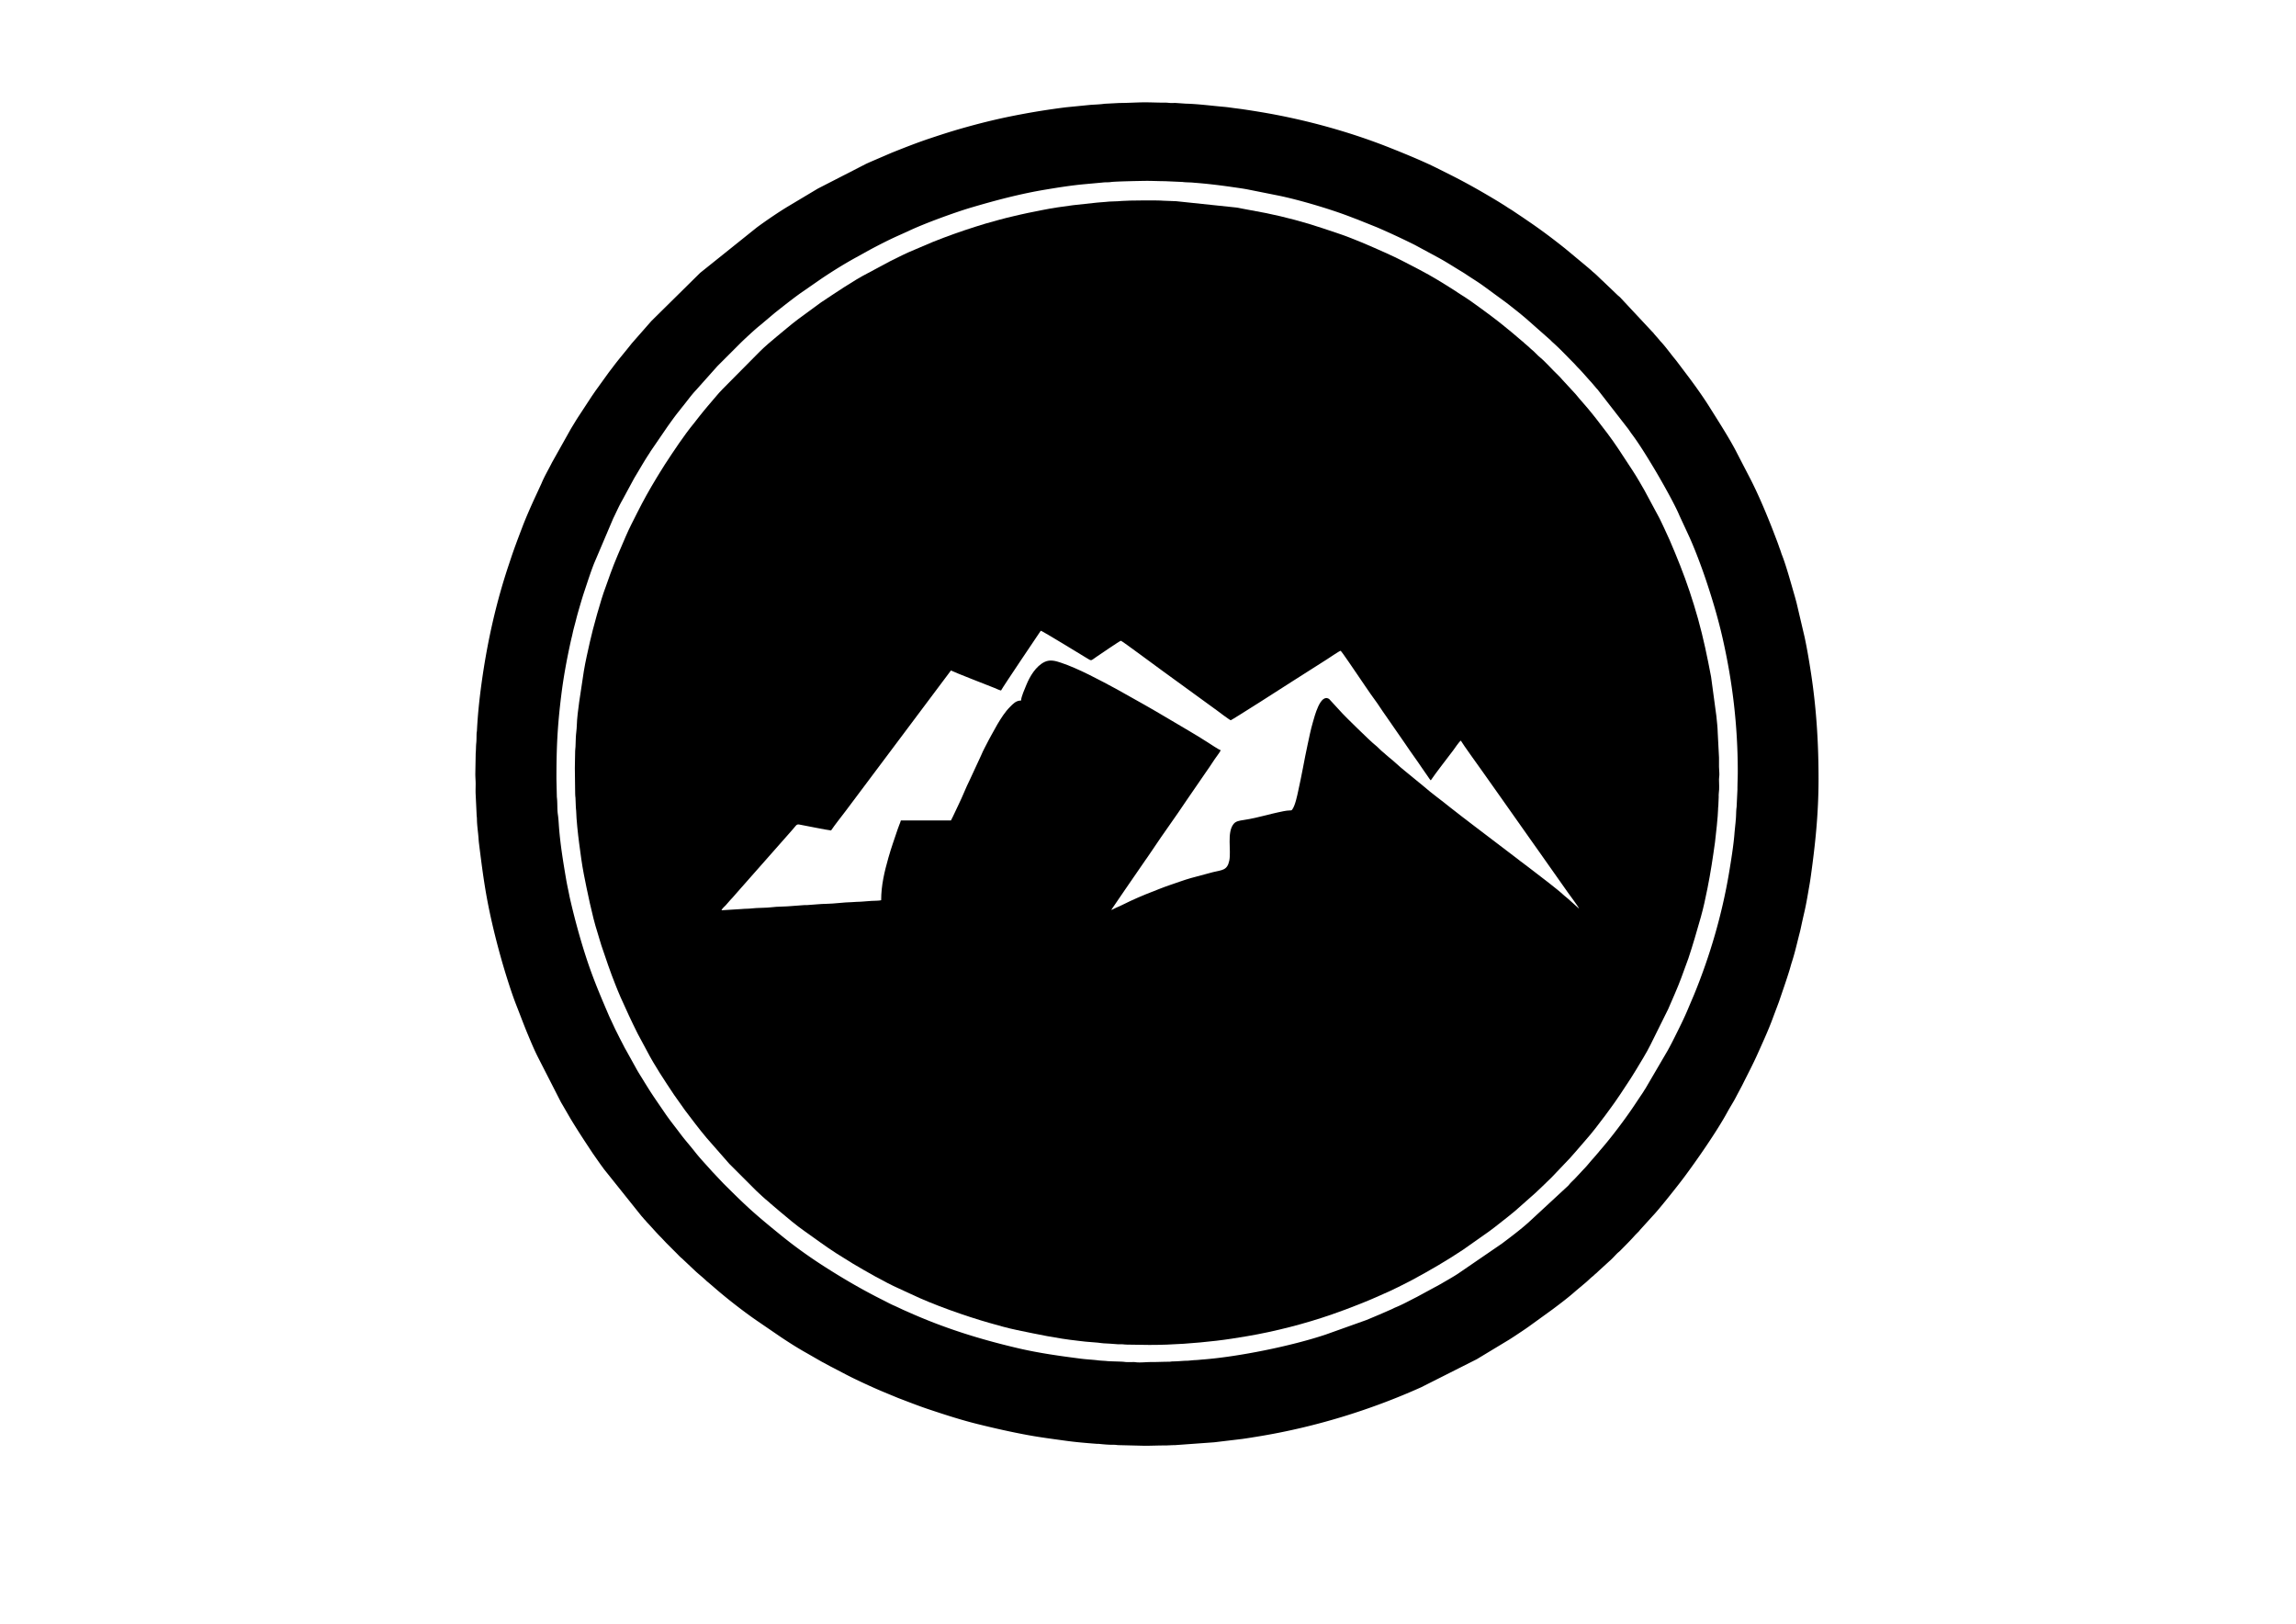 <?xml version="1.0" encoding="UTF-8"?>
<svg data-bbox="6148.642 1323.459 17375.148 17375.143" viewBox="0 0 29700 21000" height="210mm" width="297mm" xmlns="http://www.w3.org/2000/svg" shape-rendering="geometricPrecision" text-rendering="geometricPrecision" image-rendering="optimizeQuality" fill-rule="evenodd" clip-rule="evenodd" data-type="shape">
    <g>
        <path d="M14374.35 11768.61c58.26-86.98 117.09-171.09 176.33-258.36l265.84-386.19c8.32-12.45 14.34-19.25 22.66-31.7l65.99-97.01c143.55-216.79 299.51-426.88 443.07-643.65l265.72-386.33c46.31-63.6 85.49-130.88 132.51-193.51 15.34-20.4 33.19-46.1 44.81-68.03-22.53-6.02-142.9-85.99-163.82-99.51-163.84-105.91-333.61-201.35-501-301.53l-165.66-97.64c-58.62-32.62-111.11-65.47-169.92-97.59l-342.66-192.34c-220.44-118.66-496.71-268.27-722.26-343.58-68.19-22.76-141.31-45.62-214.1-10.35-111.57 54.06-190.52 185.99-236.25 298.76-19.46 48-66.33 151.63-67.4 200.09-66.84 0-103.48 42.93-143.16 82.55-65.79 65.68-115.72 145.9-163.28 225.44l-80.83 144.87c-9.72 19.18-17.83 31.24-27.92 51.49-33.58 67.37-74.5 137.61-102.52 206.8l-145.51 314.26c-51.99 103.09-92.29 212.89-143.42 316.35-34.32 69.46-64.49 141.1-100.37 208.93h-647.87c-4.19 18.1-14.16 41.46-20.88 58.5-7.46 18.89-14.74 37.9-21.42 58.01-41.34 124.55-82 234.95-118.93 365.92-50.58 179.41-93.71 354.42-93.71 549.96-30.91 7.19-87.98 6.42-125.42 8.34-61.59 3.16-126.33 11.95-192.39 12.4-24.3.18-37.99 3.99-66.87 4.19-86.16.61-231.42 20.57-317.39 21.18-85.54.6-177.07 12.38-259.26 16.6-10.83.55-22.64-.6-33.48-.02l-159.41 11.92c-70.3 7.84-201.12 6.64-260.3 15.57-60.23 9.11-196.79 6.75-260.41 15.46-39.07 5.33-86.93 3.01-130.11 7.82l-259.77 16.11c5.91-22.05 39.43-47.96 55.35-65.87l56.49-64.72c41.27-41.49 91.11-104.59 133.77-150.46l631.07-714.79c9.9-9.74 10.84-10.97 19.56-22.24l36.84-42.58c27.71-29.76 34.83-55.01 71.15-48.48 68.34 12.3 362.74 72.59 412.71 76.75 48.72-72.78 139.43-185.97 193.47-257.96l1357.21-1811c49.25 26.06 479.45 192.64 563.67 226.29 26.2 10.48 55.46 26.14 84.19 32.83 29.59-55.91 481-723.8 514.11-773.24 27.29 6.35 545.24 324.33 589.57 350.87 11.15 6.65 19.36 11.33 31.38 18.79 38.22 23.74 39.5 7.86 97.97-31.11 27.44-18.29 307.13-210.17 317.66-208.98 14.74 1.67 477.61 347.13 530.85 384.51l532.58 386.93c59.45 44.95 117.4 83.75 176.73 128.43 7.19 5.42 169.07 128.15 180.95 128.35 9.93.15 729.54-458.09 796.67-503.23l444.51-282.77c25.47-15.21 155.71-106.18 179.91-112.64 17.72 12.98 199.28 283.21 219.05 311.76 60.71 87.6 160.59 239.04 218.65 316.38 51.56 68.63 94.46 140.73 145.05 210.2l253.18 365.43c70.59 106.65 148.02 209.08 219.01 316l71.92 103.63c8.07 12.24 30.77 46.43 39.29 52.66 62.74-93.69 216.79-290.52 289.6-387.51 20.94-27.91 75.11-110.52 99.12-126.59 21.08 39.81 239.84 342.45 284.25 405.41 32.21 45.66 64.93 90.2 96.93 137.13 31.38 46.02 63.67 89.8 95.27 134.59l430.55 610.23c15.53 23.61 32.23 43.88 48.5 68.52 15.97 24.22 31.08 42.72 46.84 66.01l383.64 544.26c18.93 27.4 137.69 184.41 143.81 207.31l-141.03-126.49c-15.63-15.21-34.13-26.81-50.2-41.77-99.45-92.48-293.99-236.27-399.88-319.01-18.13-14.15-32.05-23.67-49.71-38.09-50.05-40.86-104.38-76.08-154.31-117.35l-560.29-426.12c-18.64-13.9-34.52-25.16-52.2-39.77-33.42-27.62-68.13-50.89-101.84-77.88-34.37-27.47-68.04-54.26-103.34-80.55l-49.44-38.34c-116.02-94.75-238.67-181.06-351.46-279.68l-245.78-201.47c-67.64-52.85-128.12-115.25-195.79-167.83l-49.5-42.47c-10.01-9.77-10.62-10.63-22.2-19.58-41.62-32.14-77.31-75.23-118.8-106.91-51.91-39.6-393.77-375.82-412.58-398.29l-174.27-189.37c-114.98-79.67-190.65 230.62-211 299.75-27.42 93.17-47.1 191.57-68.38 291.08-20.79 97.14-40.79 196.82-59.91 299.55-19 102.07-40.12 198.53-61.34 298.11-12.49 58.64-39.08 187.81-75.61 237.88-9.96 13.63-10.65 13.5-31.82 14.15-55.61 1.71-105.95 15.15-154.5 25.22-48.21 10.01-95.9 22.51-144.95 34.79-96.77 24.18-198.73 49.28-299.65 63.99-55.96 8.15-100.97 15.7-129.08 50.64-90.28 112.1-28.82 343.98-56.01 474.83-26.62 128.05-92.93 119.86-210.73 148.7l-286.68 76.96c-93.53 26.56-181.83 60.67-269.83 89.65-44.42 14.61-86.91 31.35-131.42 48.29-128.21 48.76-256.54 100.56-380.74 158.45-55.57 25.89-131.84 65.56-184.71 86.98-18.98 7.67-43.99 24.18-63.28 28.67M7436 9937.89l4.12 330.26c-.13 23.85 2.53 32.4 4.01 50.31l4.37 112.68c-.26 25.78 3.78 32.34 4.34 54.18 2.84 116.49 23.31 304.13 38.75 421.01 17.47 132.24 35.67 273.22 60.37 399.4 38.66 197.54 110.91 551.88 174 745.52 19.6 60.16 33.52 117.87 53.29 176.61 57.34 170.44 115.33 342.36 181.6 508.06 22.44 56.11 42.99 108.15 67.23 162.65 70.77 159.07 142.29 313.7 220.18 469.47l119.84 222.91c96.13 186.14 232.51 390.52 351.08 568.46l143.9 203.02c90.62 119.87 180.16 239.17 276.96 354.18l294.83 336.3 290.62 290.37c20.19 18.65 36.15 37.85 56.32 56.53 38.07 35.19 114.35 107.46 151.9 136.49 12.96 10.03 18.52 17.93 31.02 27.5l124.09 105.78c102.96 86.66 208.6 176.25 319 253.66 135.34 94.93 266.88 194.1 406.19 283.45 13.04 8.34 23.11 13.86 35.99 22.51l177.71 110.72c170.42 101.65 424.5 246.65 596.42 323.1l160.18 73.89c285.8 137.28 706.93 285.25 1008.31 371.02 121.05 34.46 240.27 68.9 365.09 94.67 269.45 55.63 505.3 106.83 781.95 137.59 32.47 3.61 69.27 8.21 101.06 11.78 70.82 7.98 137.95 8.51 210.65 19.25 36.88 5.43 72.35 3.05 109.83 7.19l104.97 7.88c18.75.58 40-1.43 58.43.1 18.88 1.55 29.55 4.1 54.53 3.99l288.43 4.14c304.48 0 593.09-22.46 865.56-53.98 137.82-15.94 268.53-37.22 400.35-59.41 356.5-60.02 754.35-162.17 1097.26-282.06 115.23-40.29 224.05-80.18 335.14-124.63 28.69-11.47 52.66-21.09 80.6-32.23 26.6-10.61 54.81-21.77 82.78-34.27 14.58-6.52 26.04-11.51 40.83-17.68l121.85-53.71c98.49-40.68 294.97-139.26 384.92-187.7 221.87-119.49 440.42-246.76 650.06-386.52l338.32-238.47c22.71-17.03 44.82-32.57 66.85-50.19 116.5-93.18 238.04-182.06 347.4-283.73l121.92-107.96c41.44-32.01 229.93-214.64 268.87-253.59l167.14-175.62c96.53-96.05 181.31-203.61 271.71-305.09 90.13-101.2 172.28-210.42 253.64-318.98 17.86-23.82 31.85-43.89 49.56-67.46 100.17-133.33 189.88-273.32 281.33-412.52l65.7-105.66c64.41-108.67 133.46-215.24 189.61-328.68l230.04-463.8c56.97-133.29 118.45-266.72 169.02-403.6l92.91-254.01c57.74-173.47 109.13-352.15 159.66-529.99 35.15-123.75 61.69-249.79 87.1-376.85 39.26-196.22 69.03-392.53 96.76-592.9 10.49-75.72 39.09-352.38 39.57-420.21.17-23.39 1.47-33.42 3.43-50.89l4.83-112.22c-.11-19.12-1.02-38.6 1.72-56.78 8.25-54.44 2.56-117.05 2.32-173.24-.11-25.6 3.76-32.31 4.42-54.09 1.24-41.75-4.57-72.76-4.42-108.71.16-39.05.02-78.09.1-117.15l-16.78-325.94c-.46-54.69-11.23-154.62-17.35-212.53l-68.6-508.21c-48.61-256.42-100.08-504.24-168.96-750.59-33.52-119.92-70.12-237.56-108.13-351.62-75.38-226.22-164.42-446.81-258.48-665.27l-72.2-157.68c-21.84-44.36-52.69-115.21-75.48-154.41l-179.76-334.34c-48.78-84.73-98.27-171.82-151.95-253.49l-183.9-280.05c-91.03-137.41-191.37-267.2-292.64-396.99-17.59-22.55-32.36-40.17-50.17-62.7-68.34-86.45-146.33-168.48-210.79-248.98l-166.56-180.34c-35.15-42.05-76.3-80.1-115.13-118.95-38.62-38.62-133.09-140.52-172.09-170.65-43.69-33.73-75.77-77.09-119.45-110.41-12.91-9.86-18.24-17.15-30.24-28.29l-60.69-52.16c-5.97-5.58-8.39-9.07-14.79-14.46-7.76-6.54-8.63-5.79-16.49-12.77-81.21-72.16-166.37-140.01-250.75-209.04-22.29-18.24-42.46-34.65-65.33-51.68-22.02-16.41-41.61-32.29-63.88-48.98l-134.37-99.69c-65.1-49.04-207.7-150.16-271.8-187.99-25.57-15.09-45.93-30.74-70.52-46.5-146.9-94.2-310.07-195.33-467.28-276.71-141.46-73.25-280.55-148.35-426.33-213.19-214.18-95.26-430.29-192.03-653.66-265.87l-172.41-57.48c-237.29-79.79-482.78-144.41-728.54-195.17l-387.17-72.58-779.13-81.91-169.1-6.46c-41.67-6.31-468.92-4.12-532.62 3.03-69.71 7.83-150.86 4.1-216.83 13.06-31.1 4.24-69.45 3.8-104.47 8.38l-309.24 33.52c-130.05 17.07-264.71 35.75-393.8 61.79-63.74 12.84-127.52 25.73-191.51 38.35-62.27 12.29-124.28 28.07-187.51 42.4-126.14 28.59-240.18 61.75-360.22 95.34l-130.94 40.43c-185.01 58.73-369.08 124.03-548.27 195.75L11829.49 3230c-105.68 43.01-207.93 95-309.91 145.7l-299.53 160.24c-172.03 87.27-433.92 265.42-599.1 374.76l-296.76 217.36c-97.47 72.83-189.06 154.31-283.61 230.5-60.45 48.71-158.08 133.66-212.67 188.58l-482.75 486.96c-52.36 52.62-99.02 113.54-148.52 169.12l-40.38 47.4c-17.37 22.11-33.48 39.58-51.23 61.61-17.8 22.1-32.68 40.56-50.52 62.35l-75.23 96.15c-128.75 155.78-266.64 365.02-378.86 536.49l-65.95 105.41c-15.26 25.41-28.99 47.12-44.39 72.64-87.35 144.69-167.98 287.63-244.61 440.89-51.42 102.82-105.09 203.74-150.29 309.48-68.63 160.54-141.02 321.55-199.95 485.52l-60.38 169.49c-61.79 159.5-170 554.3-204.17 711.2-27.27 125.18-56.84 246.86-78.26 377.33l-60.27 399.48c-13.2 95.27-28.62 212.76-31.03 307.53-1.26 49.34-11.35 109.34-12.71 158.66l-3.88 113.16c-.28 23.72-4.46 28.9-4.5 54.03-.1 78.79-4.03 145.25-4.03 225.85"/>
        <path d="M7197.75 10075.81c0-414.61 13.08-680.45 61.94-1079.12 29.4-239.92 72.22-469.84 123.75-703.83 7.69-34.88 16.3-65.95 22.95-98.26 13.25-64.18 31.72-124.15 47.16-186.91 15.05-61.19 33.98-123.59 52.06-186.21 18.22-63.1 36.13-121.61 56.34-181.88 39.27-117.05 76.84-235.41 121.86-350.45l248.18-583.59c39.16-78.23 74.94-162.52 118.24-237.04l145.19-268.6c7.86-14.05 14.8-26.28 22.95-39.75 59.39-98.1 115.42-197.8 179.01-293.3 8.07-12.14 13.58-22.68 22.49-36.01l217.48-317.54c49.44-68.35 98.24-138.43 151.92-203.37 9.72-11.75 16.2-21.44 25.46-33.04 8.98-11.23 17.26-21.05 26.24-32.29 50.54-63.28 106.19-140.14 161.38-198.07l277.94-311.38c10.82-10.73 18.47-18.53 29.27-29.27l267.51-267.49c45.31-45.33 199.23-188.06 249.73-226.75l192.81-162.47c110.69-87.67 220.84-175.4 335.61-257.92l279.11-193.2c143.61-95.77 292.01-188.25 443.64-271.07l150.42-83.67c126.49-68.12 265.57-139.89 395.74-197.77l123.95-55.78c197.91-95.09 600.61-242.39 817.95-306.4 314.51-92.62 631.78-176.92 956.24-230.8 169.39-28.14 344.62-56.34 521.77-71.76l214.43-19.63c40.67-5.51 73.4-.95 114.12-7.1 53.51-8.1 420.11-14.96 461.53-14.96 83.32 0 152.56 4.24 234.06 4.18l228.12 10.12c32.82 4.97 76.5 4.97 110.44 6.6 16.5.81 33.37 2.88 54.06 4.45 160.39 12.18 325.94 32.49 483.87 55.32 65.86 9.54 139.78 19.39 205.71 32.55l400.57 80.1c273.57 57.68 664.55 174.27 918.81 272.39 29.61 11.43 55.92 21.67 84.88 32.16l256.61 102.85c165.09 71.23 330.25 148.21 490.65 228.27l309.27 167.22c101.52 55.47 199.36 119.44 297.98 178.49 23.65 14.15 48.32 30.45 71.26 45.79 72.29 48.33 148.23 93.85 217.97 145.65l275.24 201.27c45.34 33.92 89.25 69.72 133.76 104.49 44.52 34.79 86.82 70.32 130.85 107.37l315.34 278.21c10.18 10.24 18.68 19.88 29.28 29.22 95.54 84.15 183.52 179.55 273.74 269.62 21.13 21.11 35.29 39.5 56.42 60.62 60.31 60.19 113.18 125.83 171.42 188.06l67.27 79c5.38 6.7 8.42 8.73 14.13 15.13l393.09 505.55c18.16 24.29 32.04 46.94 50.15 71.07 94.81 126.23 198.76 296.25 281.24 433.49 87.6 145.76 271.9 469.3 333.76 619.2l113.87 245.59c81.52 174.32 175.96 428.29 233.89 602.06 80.21 240.59 152.91 483.24 212.23 744.94 126.77 559.16 194.79 1123.56 194.79 1719.52 0 81.78-4.36 148.86-4.18 229.9l-10.78 227.45c-8.28 54.79-4.75 108.04-10.76 164.8-1.51 14.27-2.74 39.75-5.31 57.38l-10.62 106.41c-10.26 152.39-47.39 381.2-71.76 525.94-90.47 537.51-245.57 1069.36-451.41 1571.57l-71.11 167.16c-56.37 137.54-123.78 270.25-190.26 403.24-27.33 54.65-52.77 103.55-82.15 156.09l-285.35 487.93c-9.05 13.8-14.72 22.14-22.81 35.68-14.5 24.3-31.59 47.88-48.29 72.93l-70.18 105.36c-118.21 177.97-301.84 421.17-438.16 577.5-8.94 10.27-17.99 21.04-26.54 31.99-10.57 13.48-17.53 19.48-26.87 31.66l-40.75 47.03c-43.82 47.13-82.02 99.39-127.45 144.22l-114.98 123.26c-20.04 20.04-39.56 37.91-58.58 58.47-11.04 11.95-14.63 19.14-27.08 31.43l-492.81 455.99c-6.67 5.39-8.72 8.42-15.13 14.14-110.82 98.77-230.48 188.84-349.08 277.86l-565.55 387.44c-72.89 47.9-149.71 89.91-225.01 134.44l-308.91 167.58c-91.7 45.85-182.83 97.17-278.06 135.73-14.74 5.97-27.95 13.83-42.43 20.25a12982 12982 0 0 1-330.7 141.62l-526.64 188.12c-447.21 149.82-1130.92 287.03-1583.9 322.04-37.78 2.92-71.54 7.54-108.34 8.69-35.23 1.09-76 8.4-112.91 8.31-36.38-.1-109.37 8.18-167.3 8.26-25.83.04-32.37 4.43-58.22 4.47-82.13.11-150.86 4.33-234.22 4.03-54.99-.22-114.13 7.3-171.37 4.19-20.04-1.07-28.8-4.39-54.27-4.23-37.53.21-79.28 2.99-114.68-2.38-31.98-4.84-182.36-5.7-227.5-10.72-34.33-3.84-75.25-4.05-112.3-8.92-69.21-9.09-144.87-11.77-217.29-20.96-273.43-34.75-550.95-73.56-817.1-135.88-503.04-117.78-962.76-261.87-1432.88-473.06-27.6-12.41-53.1-22.45-80.7-36.36l-79.83-37.18c-54.99-22.71-106.85-51.91-159.85-78.41-262.29-131.15-511.47-276.58-757.12-434.1-191.42-122.72-377.75-256.19-553.84-399.13-120.07-97.47-239.15-194.73-354.97-297.06-136.35-120.47-265.73-249.39-395.02-378.23l-144.16-152.61c-74.1-84.12-153.05-165.7-222.32-254.18-61.13-78.12-127.48-151.38-186.87-231.09-67.67-90.84-139.75-178.99-203.44-273.05-72.2-106.62-146.43-210.98-214.77-320.22l-44.92-72.13c-37.06-62.32-78.69-124.22-113.09-187.85l-126.76-228.5c-7.9-14.67-13.06-21.65-20.94-37.59l-61.29-118.45c-13.59-27.15-26.23-52.44-40.4-80.81-7.35-14.67-12.49-24.2-19.56-38.95l-57.05-122.67c-13.25-26.13-24.14-51.87-36.44-80.61-117.32-274.34-205.2-481.9-298.46-775.72-67.61-213.07-127.52-433.78-179.23-652.53-7.73-32.73-15.21-64.99-21.96-99.26-12.41-62.81-28.58-134.19-39.58-198.66-37.95-221.87-75.71-451.72-93.43-679.82-4.1-52.75-6.33-109.8-14.63-165.09-10.38-69.01-3.61-155.34-13.15-225.09zm7608.54 8622.79h-1.65l-334.31-8.19c-24.66-.31-34.27-4.65-62.5-4.39-65.03.61-132.2-5.33-192.93-11.87-11.08-1.21-21.63-.04-32.58-.88-132.55-10.16-266-21.19-399.15-39.72-164.19-22.83-315.45-41.93-472.89-70.47-225.36-40.82-444.57-90.66-665.51-145.35-210.62-52.12-420.86-120.35-626.21-188.83-137.91-45.99-263.84-96.06-396.88-146.49l-192.24-79.45c-125.07-52.35-248.57-109.32-371.06-168.12-106.41-51.08-209.55-108.42-314.77-161.73l-89.42-48.51c-7.57-4.37-13.51-6.68-22.03-11.39l-193.83-111.31c-115.29-64.12-226.05-134.61-335.66-207.69l-320.17-219.01c-164.69-113.66-382.3-282.99-531.57-413.06l-92.27-79.1c-8.32-6.69-9.82-6.61-18.43-15.02-46.17-44.95-97.03-83.84-144.21-127.46l-174.11-164.44c-26.51-20.46-44.99-42.24-68.25-65.5l-66.87-66.87-68.98-68.98-64.76-68.98c-58.01-57.33-110.09-118.33-165.06-177.66-13.24-14.29-19.26-19.31-31.84-35.06-10.91-13.67-19.56-19.62-31.64-35.25-10.7-13.82-19.64-21.55-31.05-35.82l-482.97-603.74c-19.16-27.84-37.28-50.26-56.01-77.76l-84.43-120.37c-99.22-149.82-198.08-299.13-290.76-453.23l-99.71-171.95c-9.3-15.71-17.66-29.15-26.1-44.97l-296.74-581.02c-46.02-91.18-85.17-185.43-125.04-280.38-53.73-127.98-102.29-260.12-153.45-389.91-67.79-171.93-152.01-445.93-199.42-615.65-79.73-285.5-151.51-586.07-200.62-881.92-32.81-197.57-57.35-394.24-82.42-594.71-2.77-22.38-4.06-40.1-5.5-61.37-5.42-80.19-20.34-171.59-20.86-250.8-.17-27.9-4.01-38.64-4.22-62.67l-12.41-259.26c-2.26-41.88 0-91.09.02-133.77.02-48.24-4.16-80.87-4.18-129.58l4.79-266.89c4.3-38.34 2.84-92.47 7.14-130.81 4.54-40.5 2.6-87.77 4.77-128.96.96-18.17 3.3-15.28 4.2-33.42 11.74-235.12 38.89-473.54 72.87-704.57 71.28-484.69 180.45-964.66 335.16-1428.67 11.82-35.44 21.64-64.88 33.45-100.32 46.12-138.29 94.75-264.59 145.45-397.92 42.73-112.34 91.18-222.77 140.27-332.02l106.99-231.59c39.25-95.11 91.49-181.56 136.9-272.69l243.4-433.73c18.31-30.47 34.44-56.35 52.16-85.77 16.38-27.19 33.46-54.25 51.68-82.05l160.47-244.98c18.65-28 35.78-51.7 54.29-79.47l171.64-237.96c19.73-26.31 38.14-49.3 57.93-75.82 76.4-102.38 161.18-199.08 239.42-299.76l253.97-289.41 630.9-623 733.32-587.48c116.76-86.27 285.74-201.35 404.62-272.51l384.5-229.91 624.38-320.24c17.1-7.94 29.37-13.16 45.98-20.91l286.42-123.19c162.57-64.81 325.71-129.36 492.23-184.87 138.07-46.04 269.68-88.84 413.58-129.8 214.27-61.01 430.24-115.24 651.39-159.47 232.04-46.41 460-83.65 697.48-113.37l312-30.76c56.7-4.3 129.48-6.14 185.96-14.67l194.62-10.19c93.48.54 225.34-8.15 321.52-8.3h4.55c92.6.11 173.02 4.53 267.53 4.16 28.97-.09 43.37 3.65 66.71 4.34 22.03.67 45.12-.95 67.15-.28l125.13 8.63c169.9 4.66 333.53 27.41 501.57 41.79 39.26 3.36 85.61 10.45 122.6 15.34 42.07 5.55 76.34 9.46 118.14 15.61 81.21 11.95 155.25 23.78 234.68 36.99 568.56 94.56 1162.22 257.73 1696.35 472.93 34.75 13.98 66.73 26.42 98.51 39.44 156.02 63.93 316.52 130.86 467.63 205.29l181.01 90.68c212.33 106.08 410.87 219.43 612.29 340.68 29 17.47 53.2 33.12 82.61 51.15 29.84 18.27 54.51 36.47 84.04 53.9 28.66 16.91 54.15 35.27 80.75 53.01 26.88 17.93 52.62 35.07 80.25 53.5l79.35 54.38c160.78 109.15 316.33 226.39 467.9 347.15l257.98 214.33c14.04 11.32 21.9 19.12 36.48 30.42l38.14 32.9c13.84 11.59 20.19 19.52 35.3 31.58 43.91 35.06 81.63 77.4 123.74 114.49l187.98 179.83c12.97 12.48 22.1 17.57 35.64 31.26l411.71 440.94c6.12 6.86 10.43 9.74 16.49 16.95 7.11 8.46 6.75 10.05 14.79 18.64l62.26 71.49c6.73 8.32 6.94 9.8 15.09 18.35 63.02 66.16 125.09 154.06 183.98 225.63 10.74 13.04 19.77 23.95 29.67 37.22l145.64 192.91c90.4 120.1 197.56 270.73 277.9 399.21 109.81 175.6 262.43 411.72 353 591.61l185.36 358.02c92.01 183.4 171.43 370.07 248.4 562.46 26.66 66.65 49.9 128.15 75.85 195.85 13.67 35.7 24.28 64.5 36.74 101.19 6.33 18.66 11.37 29.63 17.8 49.07 6.13 18.55 10.08 32.18 17.06 49.8 54 136.42 117.82 369.51 161.5 519.79 10.42 35.78 19.53 69.3 28.71 105.07l102.57 436.6c32.99 153.95 57.82 302.74 82.21 461.16 68.71 446.4 98.55 895.06 98.55 1372.73 0 451.65-41.67 841.45-99.62 1258.78-5.69 41.08-11.33 78.22-18.54 119.38-19.76 112.64-38.22 229.02-64.11 341.33-17.18 74.56-33.12 144.97-48.65 218.84-7.29 34.64-18.73 76-27.38 110.57-26.43 105.74-51.99 215.02-86.01 319.42-11.83 36.34-20.71 71.97-31.33 106.6-42.27 137.8-90.32 272.57-135.83 407.54l-74.19 197.49c-57.57 159.87-130.92 317.83-200.07 472.87-63.2 141.64-133.83 274.45-202.1 412.33l-69.64 130.97c-36.67 74.52-84.03 145.43-123.96 218.78-133.22 244.69-394.84 621.75-568.1 853.02-68.21 91.07-316.19 404.66-393.57 484.16l-161.06 177.5c-8.92 9.26-9.13 11.58-16.82 20.8l-49.94 50.38c-62.32 70.76-129.97 137.57-196.46 204.8-13.9 14.08-23.98 19.56-37.7 33.35-32.52 32.67-65.42 70.91-100.44 100.18l-142 129.66c-14.99 14.46-20.59 20.77-37.13 33.97-13.67 10.91-19.57 19.56-35.22 31.64-32.01 24.72-59.53 54.13-90.78 80.57l-127.26 106.82c-95.65 85.2-200.33 164.01-302.62 240.76l-312.86 226.31c-52.98 37.63-107.07 72.76-162.19 109.5-28.94 19.29-54.07 35.36-83.63 54.31l-422.14 254.96-719.65 362.9c-655.08 294.25-1367.75 513.06-2080.99 631.66-76.11 12.66-156.65 25.85-234.89 36.8l-362.2 43.22-506.84 36.52c-49.23-.2-82.87 4.14-129.68 4.08-92.5-.11-170.83 3.93-261.89 4.18"/>
    </g>
</svg>
